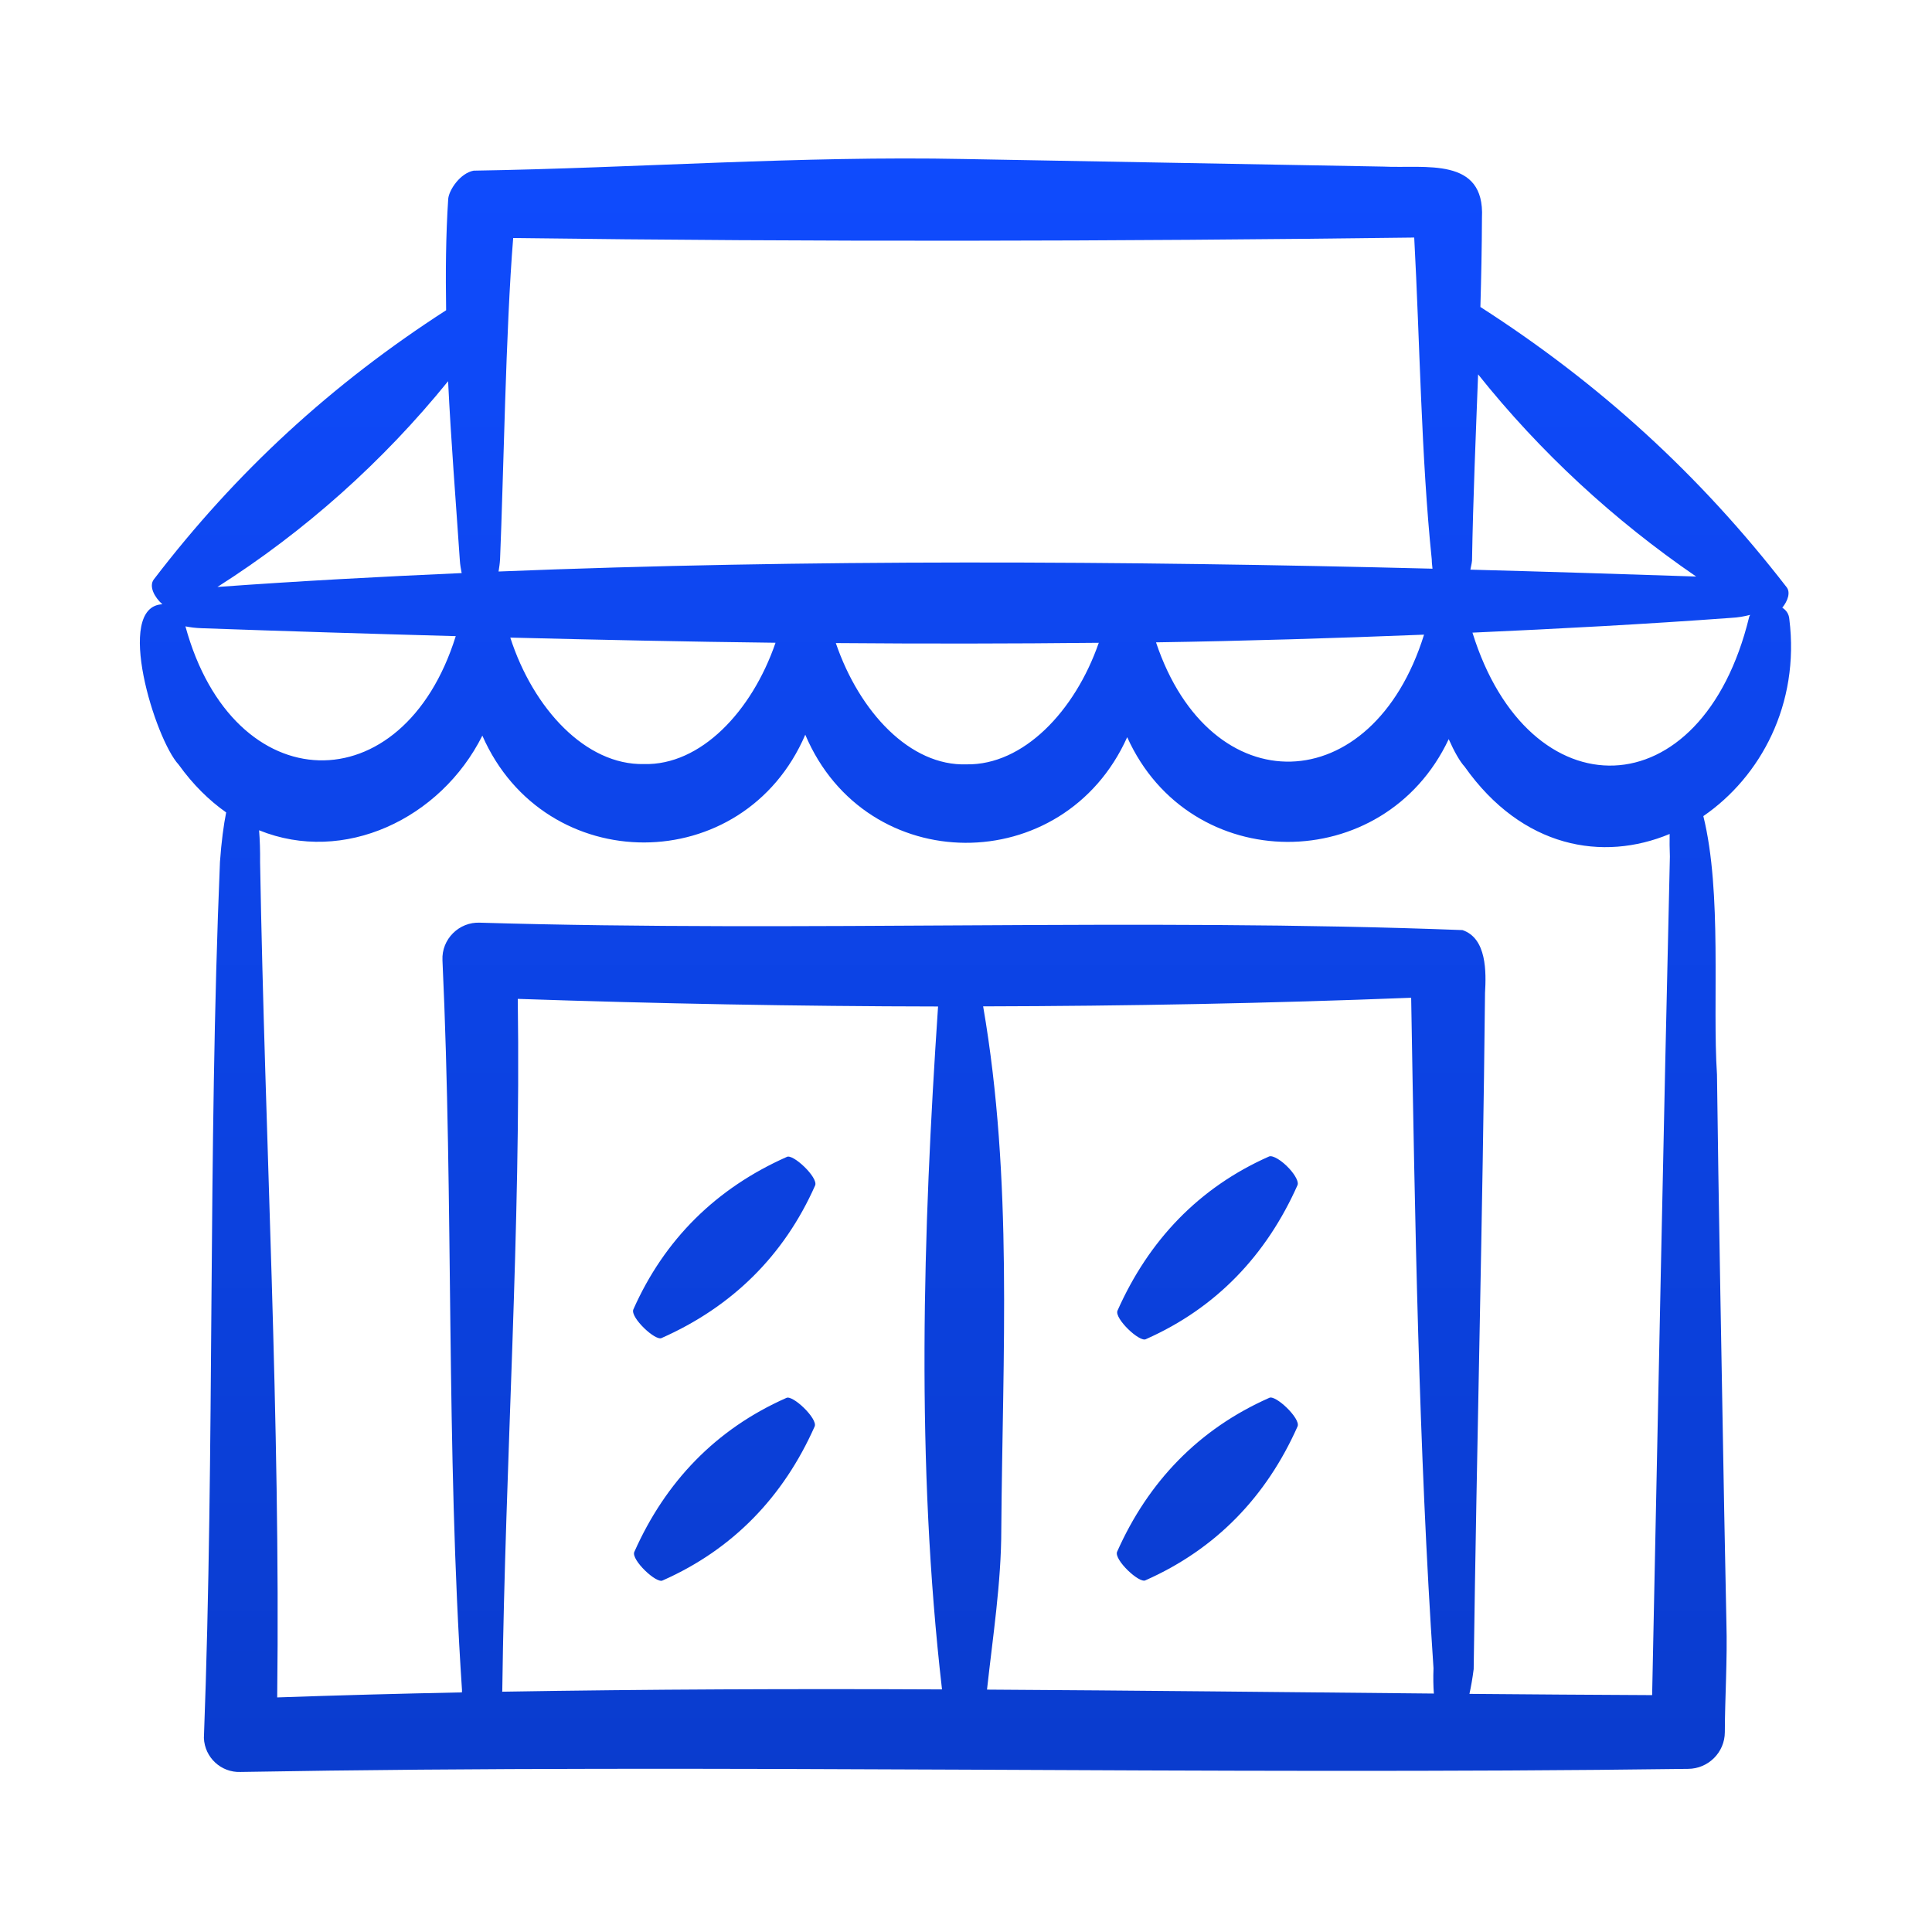<?xml version="1.0" encoding="UTF-8"?> <svg xmlns="http://www.w3.org/2000/svg" width="512" height="512" viewBox="0 0 512 512" fill="none"><path d="M296.148 347.337C304.394 328.756 317.695 314.719 336.33 306.473C337.311 306.089 339.722 307.551 341.706 309.727C343.338 311.519 344.17 313.236 343.882 314.014C335.636 332.585 322.335 346.633 303.7 354.879C302.09 355.871 295.263 349.396 296.148 347.337ZM303.594 418.782C322.218 410.537 335.626 396.596 343.871 378.004C344.756 375.945 337.93 369.47 336.33 370.462C317.706 378.708 304.287 392.649 296.042 411.241C295.156 413.3 301.983 419.774 303.594 418.782ZM175.38 354.569C193.972 346.324 207.775 332.777 216.02 314.153C216.906 312.062 210.058 305.62 208.479 306.612C189.887 314.857 176.084 328.404 167.839 347.028C166.964 349.119 173.802 355.561 175.38 354.569ZM175.636 418.825C194.271 410.58 207.647 396.606 215.892 378.025C216.778 375.966 209.951 369.492 208.351 370.484C189.716 378.729 176.34 392.702 168.095 411.284C167.21 413.342 174.026 419.817 175.636 418.825ZM456.938 400.777C456.437 371.849 455.338 313.694 455.018 284.745C453.77 265.844 456.436 236.596 451.402 216.276C466.602 205.833 476.981 186.591 474.197 164.127C474.101 162.708 473.364 161.705 472.33 161.044C473.791 159.231 474.57 156.969 473.45 155.583C450.41 125.801 423.892 101.631 392.319 81.353C392.543 73.524 392.703 65.652 392.735 57.684C393.535 41.428 377.663 44.692 366.559 44.148L255.562 42.142C212.106 41.257 168.575 44.542 125.524 45.225C122.026 45.855 119.028 50.239 118.783 52.67C118.132 62.526 118.079 72.372 118.228 82.217C88.02 101.695 62.666 124.916 40.746 153.577C39.413 155.38 40.927 158.281 43.029 160.137C30.207 160.713 41.108 195.956 47.359 202.655C51.178 207.977 55.434 212.126 59.935 215.305C59.263 218.665 58.687 222.942 58.292 228.414C55.06 305.716 56.938 383.326 54.036 460.585C54.239 465.758 58.591 469.79 63.754 469.588C190.132 467.348 320.661 470.473 447.37 468.766C452.725 468.734 457.087 464.393 457.098 459.038C457.108 450.302 457.802 439.764 457.514 429.961C457.514 429.94 456.938 400.777 456.938 400.777ZM449.503 152.788C429.674 152.127 409.727 151.497 389.663 150.964C389.802 150.153 390.004 149.513 390.1 148.585C390.388 131.881 391.092 115.561 391.711 99.209C408.17 119.839 427.743 137.887 449.503 152.788ZM132.522 148.169C133.439 126.495 134.026 87.231 135.999 63.081C215.476 64.126 295.359 63.977 374.783 62.953C376.287 90.782 376.628 121.151 379.434 148.287C379.434 149.183 379.562 149.897 379.626 150.708C297.567 148.639 214.09 148.159 132.127 151.455C132.276 150.399 132.458 149.439 132.522 148.169ZM377.386 168.191C363.711 212.148 320.756 213.268 306.356 170.228C330.068 169.865 353.738 169.129 377.386 168.191ZM291.188 170.345C284.852 188.575 271.135 202.804 256.159 202.559C241.226 203.081 227.764 188.735 221.503 170.42C244.724 170.612 267.956 170.591 291.188 170.345ZM205.524 170.335C199.231 188.628 185.62 202.889 170.634 202.484C155.274 202.804 141.332 187.871 135.231 168.969C158.634 169.556 182.068 170.057 205.524 170.335ZM118.751 101.023C119.519 116.841 120.788 132.628 121.855 148.404C121.93 149.705 122.143 150.783 122.346 151.871C100.639 152.831 79.028 153.993 57.62 155.551C80.788 140.82 101.482 122.345 118.751 101.023ZM49.141 165.993C50.399 166.239 51.797 166.431 53.45 166.484C75.839 167.284 98.303 167.967 120.778 168.585C106.847 213.279 61.866 212.511 49.141 165.993ZM133.076 448.318C133.087 448.244 133.098 448.19 133.108 448.116C133.908 386.686 138.079 325.854 137.215 264.713C173.951 265.961 211.242 266.676 248.596 266.729C244.543 326.879 242.73 387.721 249.642 447.71C210.634 447.529 171.7 447.668 133.076 448.318ZM261.567 447.764C263.103 433.748 265.354 419.337 265.354 405.31C265.695 358.825 268.479 312.66 260.543 266.697C298.655 266.612 336.671 265.886 373.973 264.414C374.975 322.836 375.967 383.892 379.893 442.1C379.797 444.574 379.839 446.825 379.988 448.809C340.703 448.436 301.151 447.998 261.567 447.764ZM437.834 449.225C421.77 449.15 405.631 449.033 389.418 448.894C389.834 446.985 390.218 444.862 390.538 442.345C391.338 383.22 392.948 322.153 393.546 263.156C393.866 257.62 394.036 248.671 387.572 246.484C301.844 243.177 213.215 247.081 127.22 244.521C121.652 244.255 116.98 248.905 117.258 254.484C120.234 318.868 118.154 383.753 122.431 447.86C122.42 448.084 122.431 448.286 122.42 448.5C106.026 448.83 89.706 449.268 73.46 449.833C74.346 375.977 70.218 302.398 68.927 228.532C68.959 225.396 68.863 222.569 68.66 220.031C91.114 229.14 116.767 217.033 127.828 194.953C144.404 232.745 197.076 232.735 213.407 194.708C229.514 232.756 281.898 232.831 298.719 195.359C315.316 232.244 366.772 232.308 383.924 195.881C385.375 199.156 386.869 201.791 388.127 203.156C403.423 224.798 424.788 228.393 442.474 221.012C442.442 222.921 442.452 224.905 442.538 227.006C440.842 299.646 439.349 376.02 437.834 449.225ZM390.218 167.657C413.098 166.633 435.946 165.417 458.73 163.743C460.596 163.657 462.271 163.348 463.818 162.943C463.733 163.145 463.583 163.305 463.54 163.529C451.007 215.039 405.087 215.561 390.218 167.657Z" fill="url(#paint0_linear_2191_181)"></path><defs><linearGradient id="paint0_linear_2191_181" x1="255.856" y1="41.992" x2="255.856" y2="469.595" gradientUnits="userSpaceOnUse"><stop stop-color="#0F4BFD"></stop><stop offset="1" stop-color="#0A3CCE"></stop></linearGradient></defs></svg> 